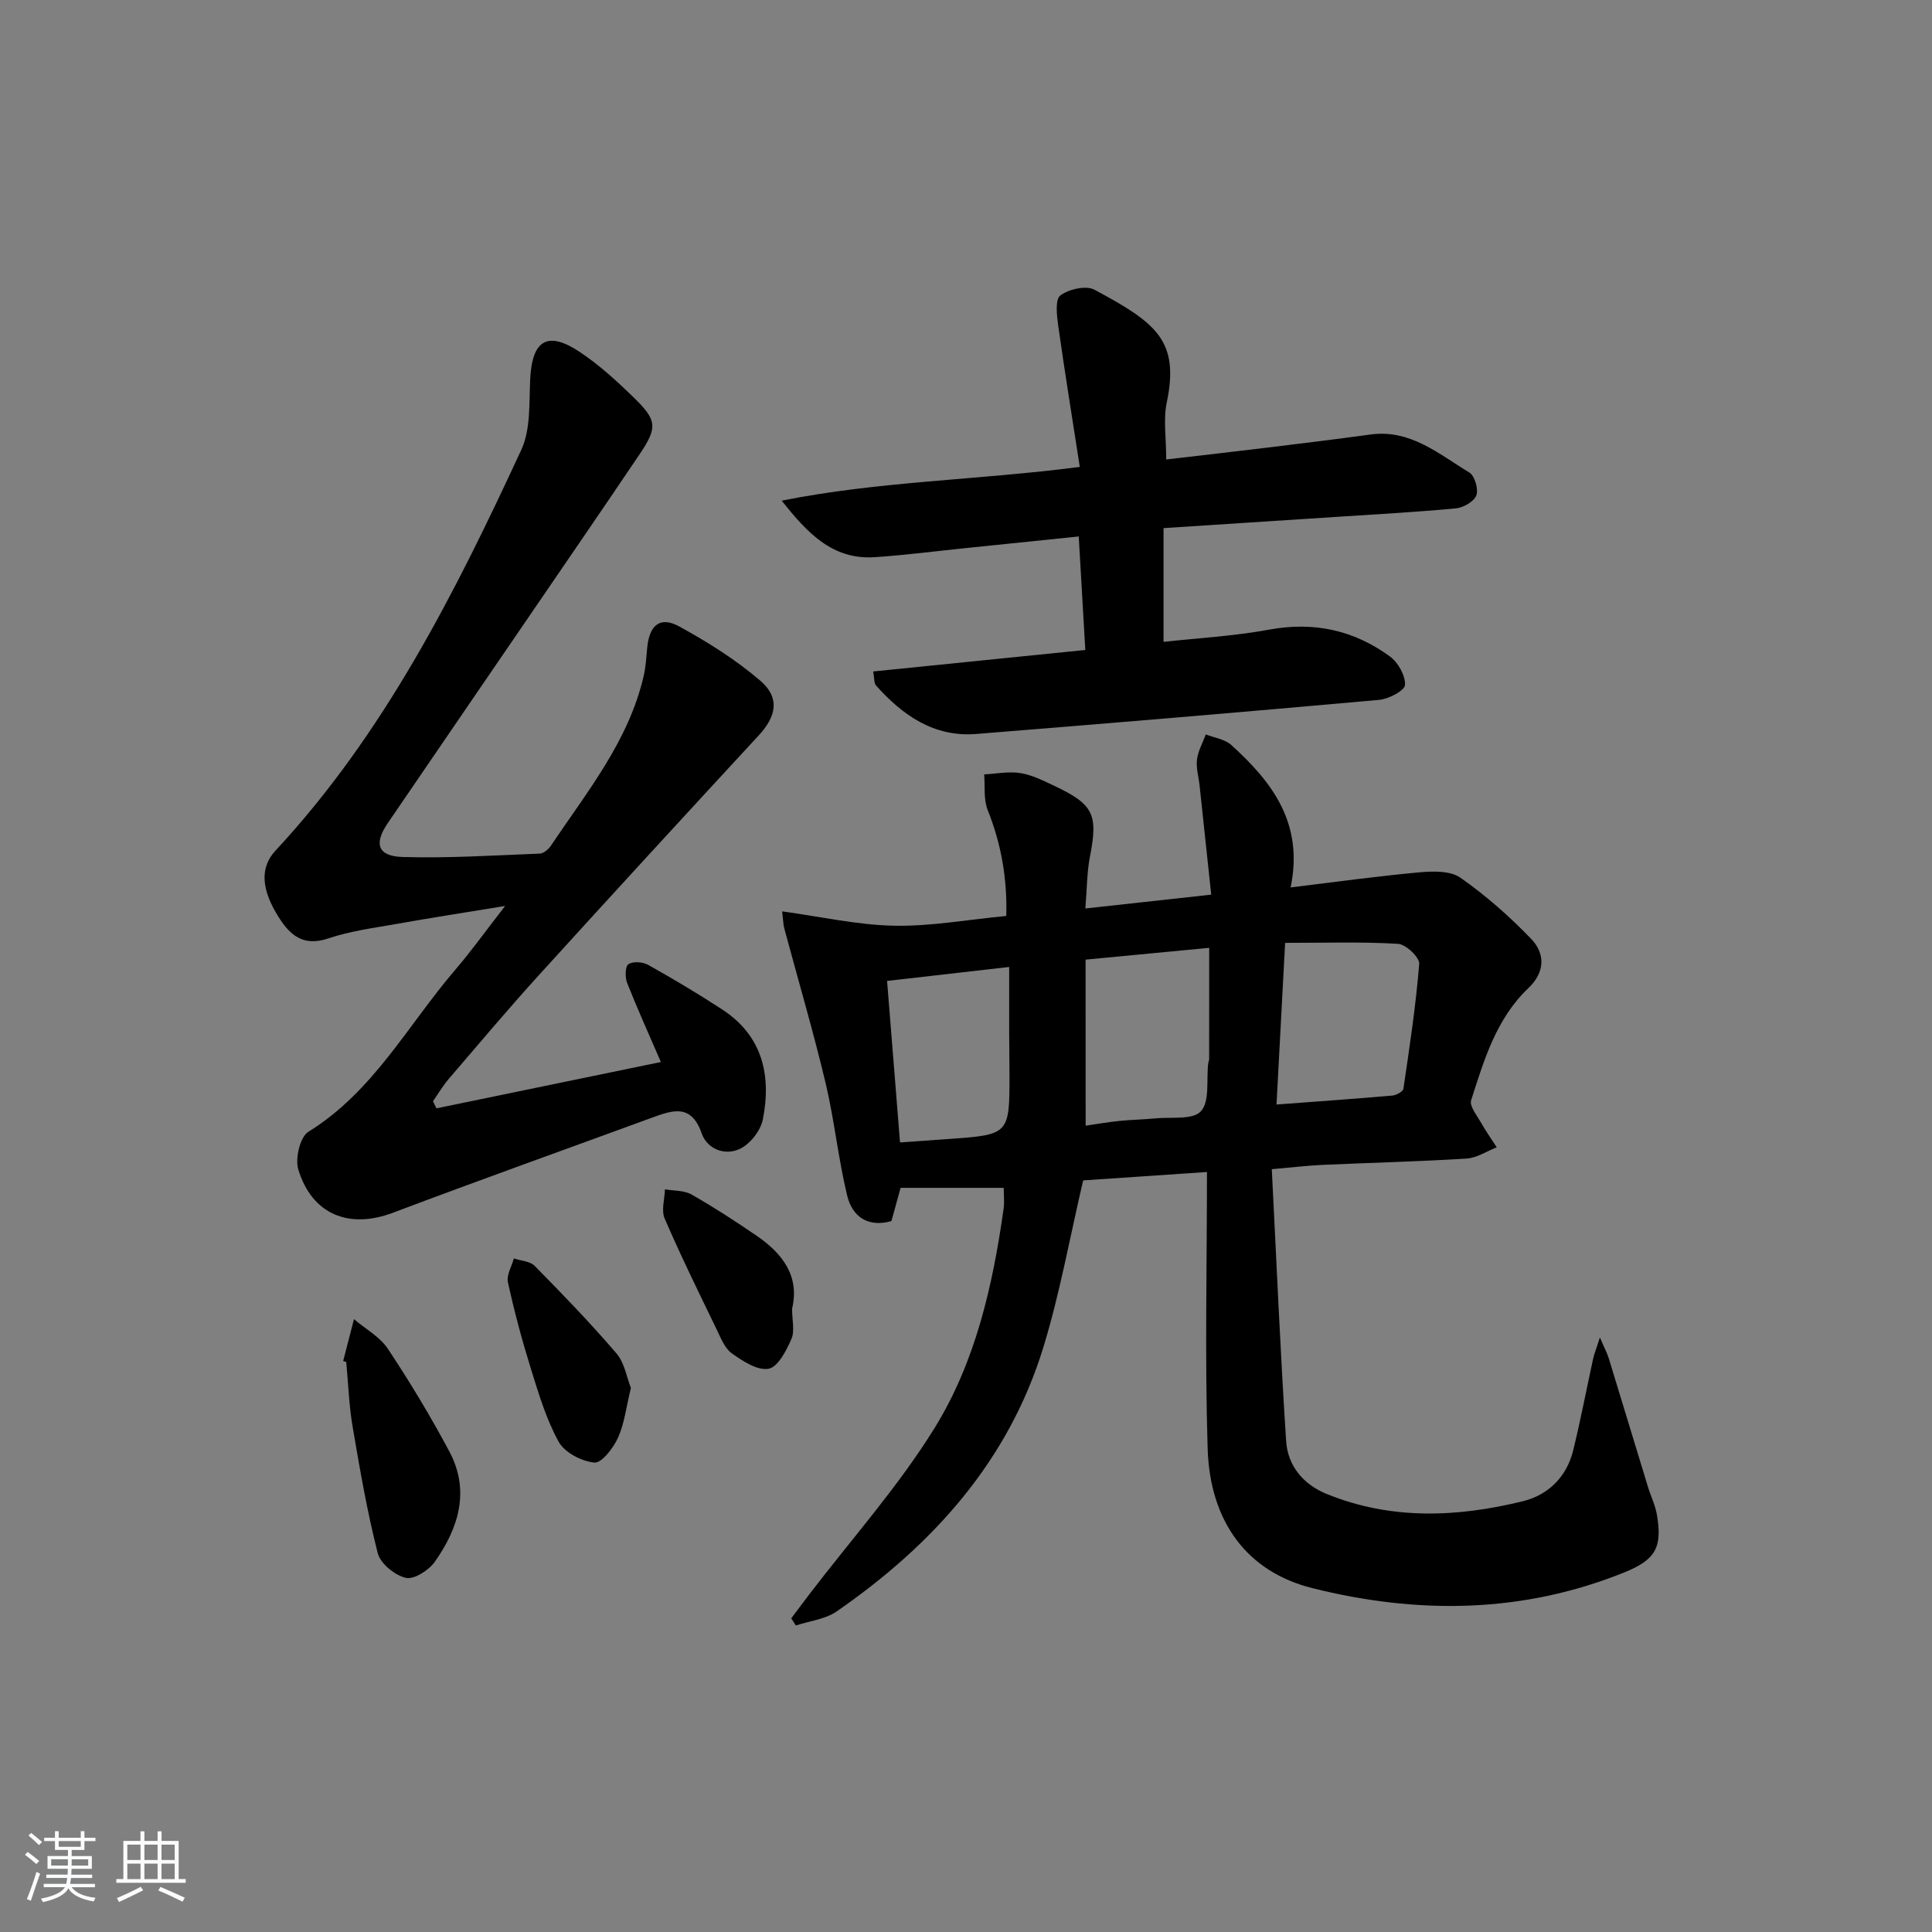 <svg enable-background="new 0 0 400 400" viewBox="0 0 400 400" xmlns="http://www.w3.org/2000/svg"><rect x="0" y="0" width="400" height="400" fill="#808080" stroke="none"/><path d="m5.17 384 .55-.58c.85.61 1.65 1.24 2.4 1.87l-.59.64c-.83-.73-1.62-1.38-2.36-1.93m1.22 9.53-.82-.34c.71-1.76 1.37-3.64 1.98-5.63.24.13.5.25.76.36-.6 1.67-1.24 3.54-1.92 5.61m-.5-13.5.57-.54c.56.44 1.31 1.06 2.26 1.87l-.65.64c-.67-.66-1.4-1.32-2.18-1.97m3.25.46h2.24v-1.36h.77v1.36h4.57v-1.36h.76v1.36h2.28v.69h-2.28v1.84h-2.64v1.26h4.18v2.64h-4.21c0 .45-.02.86-.05 1.21h4.32v.69h-4.38c-.04.34-.1.75-.19 1.22h5.15v.69h-4.82c.87 1.19 2.51 1.92 4.93 2.19-.17.31-.3.57-.37.76-2.77-.49-4.52-1.41-5.26-2.76-.56 1.26-2.3 2.23-5.24 2.9-.12-.24-.26-.48-.43-.72 2.73-.55 4.38-1.34 4.96-2.38h-4.38v-.69h4.65c.1-.38.17-.79.21-1.22h-4.32v-.69h4.4c.03-.34.05-.75.05-1.21h-4.2v-2.64h4.23v-1.26h-2.69v-1.84h-2.24zm1.46 4.46v1.29h3.45c.01-.4.02-.57.01-.53v-.32-.45h-3.46zm1.55-2.59h4.57v-1.19h-4.57zm6.11 2.59h-3.42v.77c-.01.19-.01.37-.02.53h3.44z" fill="#fafbfc"/><path d="m32.63 379.16h.82v1.98h3.54v7.89h1.46v.78h-14.37v-.78h1.46v-7.89h3.54v-1.98h.82v1.98h2.73zm-3.49 11.48.5.73c-1.61.82-3.28 1.63-5 2.42-.13-.27-.28-.55-.44-.82 1.75-.73 3.4-1.5 4.94-2.33m-2.78-5.55h2.73v-3.18h-2.73zm0 3.95h2.73v-3.2h-2.73zm3.54-3.95h2.73v-3.18h-2.73zm0 3.95h2.73v-3.2h-2.73zm7.89 4.68c-1.84-.92-3.51-1.7-5.02-2.32l.45-.73c1.89.8 3.57 1.55 5.04 2.23zm-1.62-11.81h-2.73v3.18h2.73zm-2.73 7.13h2.73v-3.2h-2.73z" fill="#fafbfc"/><g fill="#000001"><path d="m207.81 245.93c-7.44 0-14.23 0-21.35 0-.69 2.5-1.29 4.66-1.9 6.88-4.85 1.38-8.1-.92-9.15-5.23-1.87-7.7-2.65-15.67-4.49-23.39-2.56-10.74-5.69-21.34-8.55-32.01-.2-.75-.2-1.55-.44-3.49 8.09 1.11 15.61 2.82 23.16 2.97 7.57.15 15.18-1.25 23.25-2.02.21-7.71-1.03-14.87-3.84-21.9-.89-2.21-.53-4.93-.74-7.41 2.52-.13 5.1-.66 7.53-.27 2.4.39 4.72 1.57 6.97 2.63 8.2 3.87 9.1 5.95 7.4 14.67-.63 3.22-.6 6.56-.95 10.73 8.86-.97 17.13-1.88 26.06-2.86-.83-7.77-1.61-15.15-2.4-22.53-.19-1.82-.76-3.67-.55-5.43.22-1.79 1.19-3.48 1.83-5.22 1.78.71 3.94.99 5.27 2.19 8.39 7.61 15.06 16.12 12.29 29.49 9.33-1.13 17.96-2.33 26.64-3.12 2.84-.26 6.43-.35 8.53 1.12 5.26 3.68 10.16 8.01 14.62 12.64 2.94 3.06 2.91 6.91-.55 10.19-6.67 6.34-9.19 14.88-11.87 23.25-.37 1.17 1.13 3.02 1.95 4.46 1.02 1.81 2.23 3.52 3.35 5.27-2.08.81-4.12 2.2-6.24 2.33-9.96.62-19.95.86-29.92 1.31-3.09.14-6.17.52-10.41.89.98 19.15 1.76 37.73 2.97 56.28.33 5.1 3.51 8.97 8.4 10.96 13.34 5.43 27.02 4.84 40.63 1.5 5.22-1.28 9.06-5.04 10.4-10.52 1.54-6.27 2.74-12.62 4.12-18.93.23-1.07.66-2.09 1.41-4.45.96 2.23 1.52 3.26 1.85 4.36 2.72 8.86 5.4 17.74 8.11 26.6.58 1.9 1.49 3.73 1.83 5.66 1.18 6.81-.22 9.38-6.69 12-21.16 8.56-42.89 8.72-64.66 3.27-13.44-3.37-21.18-13.68-21.65-28.91-.59-18.9-.14-37.84-.14-57.24-9.2.62-17.58 1.19-25.63 1.74-2.74 11.67-4.8 23.28-8.22 34.47-7.21 23.61-22.89 40.98-42.82 54.77-2.36 1.63-5.61 1.97-8.45 2.91-.32-.49-.63-.99-.95-1.48 1.22-1.63 2.44-3.26 3.67-4.88 8.76-11.48 18.49-22.36 26.04-34.58 8.43-13.65 12.01-29.41 14.25-45.3.21-1.42.03-2.9.03-4.37zm56.48-17.25c8.49-.64 16.23-1.18 23.95-1.85.84-.07 2.23-.82 2.32-1.41 1.27-8.6 2.58-17.2 3.27-25.86.11-1.33-2.77-4.06-4.38-4.15-7.56-.45-15.17-.2-23.38-.2-.6 11.37-1.19 22.35-1.78 33.47zm-39.52 4.38c2.41-.35 4.67-.75 6.95-.98 2.47-.25 4.97-.29 7.44-.53 3.28-.33 7.81.37 9.48-1.48 1.86-2.06 1.11-6.47 1.5-9.86.04-.33.2-.65.2-.97.01-7.55.01-15.09.01-23-8.69.83-16.86 1.61-25.59 2.44.01 11.4.01 22.46.01 34.38zm-38.43 3.47c3.49-.25 6.76-.48 10.03-.71 12.66-.9 12.66-.9 12.63-13.72-.01-2.83-.05-5.66-.06-8.49-.01-4.4 0-8.8 0-13.41-9.03 1.03-17.19 1.97-25.28 2.89.92 11.55 1.79 22.42 2.68 33.44z"/><path d="m136.83 219.88c-2.46-5.7-4.86-10.99-6.99-16.38-.45-1.15-.41-3.43.26-3.87.95-.63 2.97-.49 4.08.13 5.21 2.92 10.36 5.98 15.36 9.25 8.35 5.46 10.19 13.65 8.4 22.75-.45 2.32-2.63 5.09-4.75 6.1-3.07 1.46-6.77.09-7.92-3.22-2.13-6.11-5.94-4.83-10.19-3.27-17.93 6.57-35.91 12.99-53.77 19.73-9.02 3.4-16.71.38-19.55-8.97-.69-2.27.36-6.75 2.09-7.81 13.41-8.28 20.57-22.06 30.36-33.48 3.33-3.88 6.32-8.06 10.37-13.27-8.34 1.37-15.43 2.46-22.48 3.72-4.74.84-9.58 1.46-14.1 2.99-5.13 1.74-7.89-.57-10.3-4.38-3.58-5.66-3.96-10.24-.67-13.78 22.54-24.25 37.18-53.37 50.9-82.99 1.97-4.26 1.6-9.7 1.84-14.62.4-8.1 3.57-10.1 10.28-5.63 3.98 2.65 7.59 5.95 11.04 9.3 5.01 4.87 5.1 6.28 1.24 12.01-8 11.86-16.1 23.64-24.17 35.45-9.29 13.6-18.61 27.19-27.89 40.8-2.9 4.25-2.08 6.83 3.07 6.99 9.45.28 18.93-.33 28.4-.7.8-.03 1.81-.88 2.31-1.63 7.48-11.15 16.12-21.68 19.23-35.2.44-1.92.53-3.93.73-5.9.46-4.58 2.67-6.45 6.56-4.33 5.91 3.23 11.73 6.88 16.83 11.25 4.12 3.53 3.35 7.37-.29 11.31-15.23 16.49-30.42 33.01-45.51 49.63-6.38 7.02-12.49 14.29-18.67 21.49-1.23 1.43-2.2 3.09-3.29 4.65.24.49.48.98.72 1.47 15.37-3.18 30.73-6.34 46.47-9.59z"/><path d="m180.79 139.02c14.72-1.49 29.18-2.96 43.91-4.45-.46-7.87-.9-15.43-1.36-23.5-8 .82-15.71 1.62-23.42 2.41-6.27.64-12.53 1.46-18.82 1.88-8.87.59-14.09-5.22-19.26-11.7 20.06-4.03 40.39-4.23 61.72-6.99-1.53-9.9-3.11-19.6-4.48-29.33-.29-2.09-.64-5.37.46-6.18 1.76-1.3 5.31-2.11 7.05-1.18 12.84 6.88 17.65 10.55 14.97 23.38-.73 3.49-.11 7.26-.11 11.77 7.26-.85 14.41-1.66 21.55-2.53 6.92-.84 13.85-1.7 20.76-2.64 8.26-1.13 14.13 4.06 20.44 7.86 1.12.67 1.93 3.45 1.46 4.74-.47 1.27-2.67 2.54-4.22 2.69-8.26.78-16.56 1.23-24.85 1.77-11.6.76-23.2 1.51-35.69 2.32v23.55c6.96-.77 14.53-1.18 21.92-2.54 9.27-1.7 17.54.14 24.97 5.58 1.68 1.23 3.2 3.95 3.1 5.89-.06 1.15-3.36 2.9-5.33 3.08-27.8 2.5-55.62 4.83-83.44 7.06-8.75.7-15.22-3.85-20.74-10.03-.46-.52-.34-1.54-.59-2.91z"/><path d="m71.05 281.78c.75-2.89 1.49-5.77 2.24-8.66 2.38 2.03 5.37 3.65 7.03 6.16 4.56 6.87 8.84 13.97 12.72 21.25 4.33 8.13 1.9 15.85-3.02 22.82-1.24 1.76-4.3 3.72-5.99 3.33-2.28-.53-5.27-2.95-5.82-5.1-2.2-8.63-3.72-17.45-5.21-26.24-.75-4.4-.89-8.9-1.31-13.35-.22-.07-.43-.14-.64-.21z"/><path d="m130.62 287.36c-.97 3.97-1.34 7.37-2.68 10.33-.97 2.13-3.39 5.26-4.88 5.12-2.65-.26-6.16-2.08-7.39-4.3-2.61-4.72-4.18-10.07-5.8-15.27-1.82-5.85-3.4-11.78-4.71-17.76-.33-1.48.78-3.28 1.23-4.93 1.46.49 3.35.56 4.31 1.54 5.8 5.89 11.56 11.84 16.93 18.12 1.69 1.95 2.13 4.99 2.99 7.15z"/><path d="m163.99 270.96c0 2.35.59 4.6-.14 6.27-1.04 2.39-2.78 5.79-4.71 6.15-2.3.43-5.35-1.56-7.61-3.17-1.49-1.06-2.3-3.2-3.16-4.98-3.68-7.6-7.41-15.19-10.76-22.94-.73-1.69 0-4.02.06-6.05 1.84.32 3.95.19 5.48 1.06 4.6 2.61 9.06 5.51 13.43 8.5 5.43 3.7 9.03 8.41 7.41 15.16z"/></g></svg>